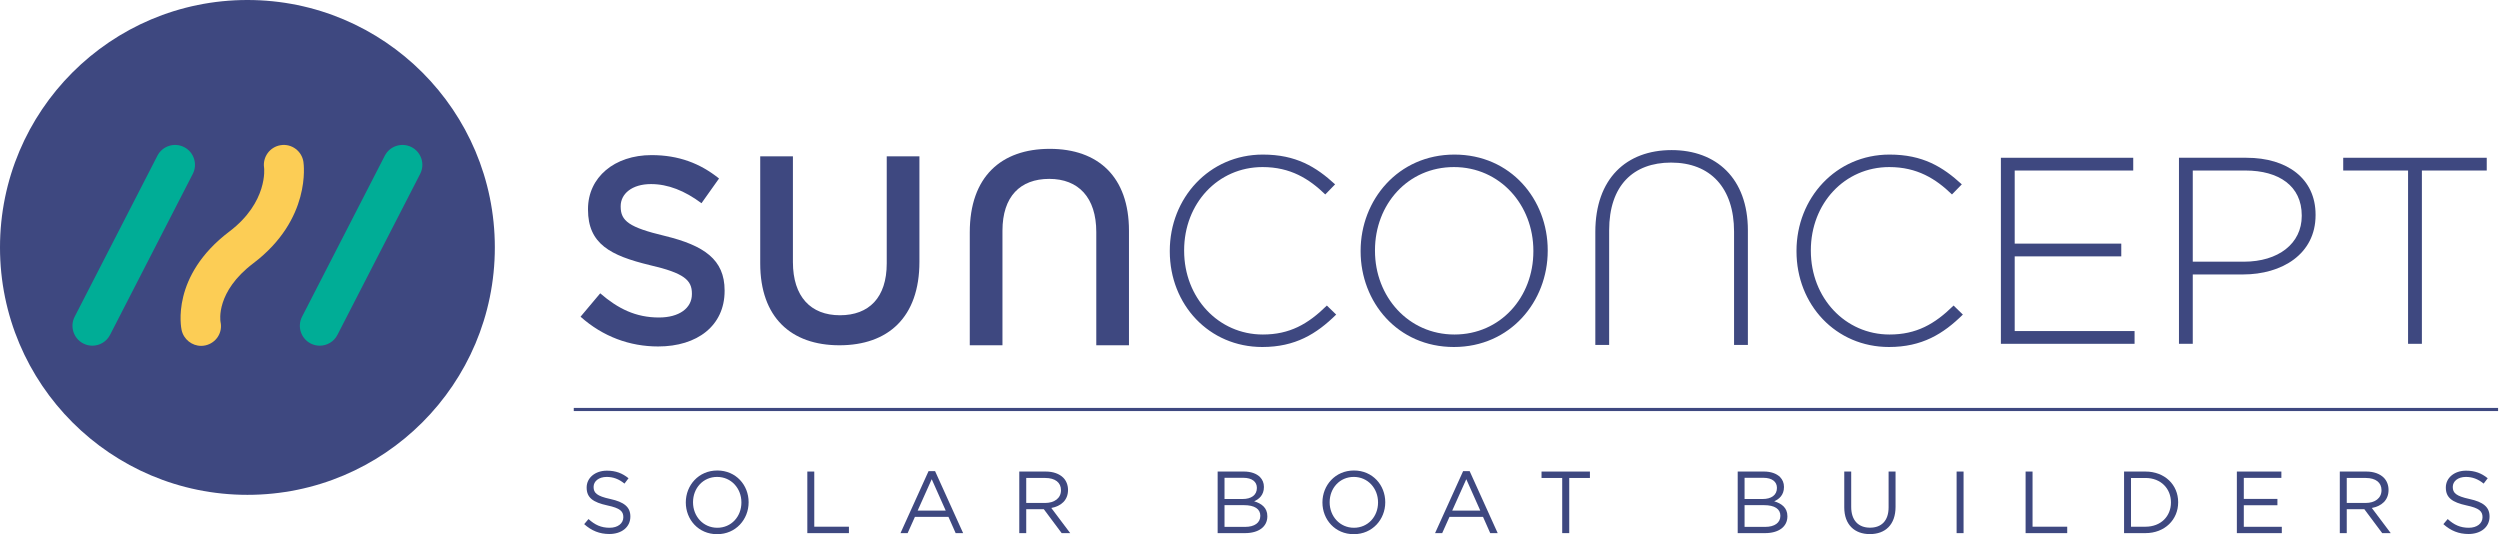 <svg width="936" height="200" viewBox="0 0 936 200" fill="none" xmlns="http://www.w3.org/2000/svg">
<path fill-rule="evenodd" clip-rule="evenodd" d="M185.267 92.635C185.267 143.793 143.795 185.269 92.632 185.269C41.472 185.269 0 143.793 0 92.635C0 41.474 41.472 -1.61066e-06 92.632 -1.61066e-06C143.795 -1.61066e-06 185.267 41.474 185.267 92.635Z" fill="#3E4880"/>
<path d="M34.575 129.423C33.43 129.423 32.265 129.157 31.176 128.598C27.52 126.72 26.08 122.232 27.958 118.574L58.932 58.306C60.815 54.65 65.305 53.215 68.956 55.086C72.614 56.969 74.054 61.457 72.176 65.113L41.202 125.378C39.881 127.948 37.276 129.423 34.575 129.423Z" fill="#00AD96"/>
<path d="M75.304 129.491C71.874 129.491 68.768 127.067 67.996 123.581C67.817 122.767 63.826 103.372 85.851 86.702C100.385 75.703 98.901 62.953 98.878 62.83C98.263 58.765 101.056 54.966 105.121 54.351C109.182 53.714 112.983 56.525 113.6 60.592C113.732 61.462 116.592 82.109 94.836 98.576C80.749 109.241 82.484 120.057 82.566 120.511C83.454 124.527 80.903 128.431 76.889 129.317C76.357 129.435 75.829 129.491 75.304 129.491Z" fill="#FCCD55"/>
<path d="M119.706 129.423C118.561 129.423 117.396 129.157 116.307 128.598C112.651 126.72 111.211 122.232 113.089 118.574L144.063 58.306C145.943 54.65 150.436 53.215 154.087 55.086C157.745 56.969 159.187 61.454 157.307 65.113L126.333 125.378C125.014 127.948 122.407 129.423 119.706 129.423Z" fill="#00AD96"/>
<path d="M654.408 86.246V129.14H649.232V86.743C649.232 70.323 640.379 60.872 625.651 60.872C611.519 60.872 602.465 69.429 602.465 86.246V129.14H597.289V86.843C597.289 66.842 608.93 56.194 625.85 56.194C642.564 56.194 654.408 66.741 654.408 86.246Z" fill="#3E4880"/>
<path d="M217.357 118.575L224.724 109.816C231.392 115.59 238.056 118.87 246.714 118.87C254.276 118.87 259.05 115.389 259.05 110.118V109.917C259.05 104.942 256.266 102.254 243.333 99.271C228.501 95.687 220.147 91.309 220.147 78.474V78.275C220.147 66.334 230.093 58.072 243.928 58.072C254.077 58.072 262.136 61.158 269.204 66.831L262.636 76.083C256.364 71.408 250.097 68.919 243.729 68.919C236.562 68.919 232.383 72.6 232.383 77.177V77.378C232.383 82.751 235.569 85.139 248.903 88.323C263.629 91.903 271.292 97.18 271.292 108.723V108.924C271.292 121.956 261.042 129.717 246.414 129.717C235.768 129.717 225.719 126.034 217.357 118.575Z" fill="#3E4880"/>
<path d="M284.628 98.622V58.521H296.868V98.126C296.868 111.063 303.536 118.029 314.479 118.029C325.326 118.029 331.994 111.461 331.994 98.622V58.521H344.232V98.025C344.232 118.822 332.492 129.271 314.282 129.271C296.17 129.271 284.628 118.822 284.628 98.622Z" fill="#3E4880"/>
<path d="M422.687 86.378V129.272H410.449V86.875C410.449 73.937 403.779 66.972 392.838 66.972C381.991 66.972 375.321 73.539 375.321 86.378V129.272H363.083V86.975C363.083 66.178 374.824 55.729 393.032 55.729C411.144 55.729 422.687 66.178 422.687 86.378Z" fill="#3E4880"/>
<path d="M437.968 94.095V93.896C437.968 74.195 452.697 57.874 472.799 57.874C485.236 57.874 492.697 62.451 499.864 69.018L496.183 72.799C490.112 66.93 483.145 62.551 472.698 62.551C455.981 62.551 443.341 76.182 443.341 93.697V93.896C443.341 111.51 456.178 125.241 472.799 125.241C482.847 125.241 489.712 121.359 496.778 114.394L500.264 117.777C492.898 125.042 484.936 129.917 472.597 129.917C452.697 129.917 437.968 114.097 437.968 94.095Z" fill="#3E4880"/>
<path d="M574.094 94.095V93.896C574.094 76.681 561.561 62.551 544.344 62.551C527.126 62.551 514.792 76.484 514.792 93.697V93.896C514.792 111.109 527.328 125.241 544.541 125.241C561.754 125.241 574.094 111.311 574.094 94.095ZM509.415 94.095V93.896C509.415 74.89 523.448 57.874 544.541 57.874C565.638 57.874 579.468 74.691 579.468 93.697V93.896C579.468 112.903 565.441 129.917 544.344 129.917C523.249 129.917 509.415 113.102 509.415 94.095" fill="#3E4880"/>
<path d="M672.609 94.095V93.896C672.609 74.195 687.338 57.874 707.44 57.874C719.876 57.874 727.336 62.451 734.502 69.018L730.822 72.799C724.753 66.93 717.784 62.551 707.337 62.551C690.618 62.551 677.98 76.182 677.98 93.697V93.896C677.98 111.51 690.821 125.241 707.44 125.241C717.488 125.241 724.355 121.359 731.419 114.394L734.898 117.777C727.537 125.042 719.577 129.917 707.236 129.917C687.338 129.917 672.609 114.097 672.609 94.095Z" fill="#3E4880"/>
<path d="M749.132 59.068H798.683V63.846H754.304V91.211H794.206V95.985H754.304V123.946H799.181V128.722H749.132V59.068Z" fill="#3E4880"/>
<path d="M840.083 97.977C853.016 97.977 861.774 91.21 861.774 80.862V80.661C861.774 69.617 853.217 63.844 840.68 63.844H820.973V97.977H840.083ZM815.804 59.067H841.075C856.401 59.067 866.949 66.929 866.949 80.366V80.562C866.949 95.186 854.311 102.755 839.781 102.755H820.973V128.722H815.804V59.067Z" fill="#3E4880"/>
<path d="M901.578 63.844H877.301V59.066H931.036V63.844H906.754V128.723H901.578V63.844Z" fill="#3E4880"/>
<path d="M218.718 196.243L220.335 194.334C222.736 196.507 225.042 197.594 228.239 197.594C231.334 197.594 233.373 195.948 233.373 193.674V193.607C233.373 191.467 232.222 190.246 227.383 189.229C222.079 188.077 219.642 186.365 219.642 182.577V182.51C219.642 178.885 222.835 176.218 227.215 176.218C230.576 176.218 232.98 177.177 235.319 179.053L233.805 181.059C231.663 179.314 229.523 178.559 227.15 178.559C224.154 178.559 222.242 180.204 222.242 182.279V182.344C222.242 184.52 223.427 185.736 228.501 186.825C233.639 187.943 236.009 189.824 236.009 193.348V193.41C236.009 197.366 232.716 199.931 228.141 199.931C224.483 199.931 221.486 198.714 218.718 196.243Z" fill="#3E4880"/>
<path d="M277.583 188.14V188.077C277.583 182.838 273.764 178.556 268.494 178.556C263.223 178.556 259.469 182.774 259.469 188.008V188.077C259.469 193.312 263.288 197.596 268.556 197.596C273.827 197.596 277.583 193.379 277.583 188.14ZM256.766 188.14V188.077C256.766 181.72 261.544 176.153 268.556 176.153C275.575 176.153 280.284 181.653 280.284 188.008V188.077C280.284 194.432 275.508 200 268.494 200C261.477 200 256.766 194.499 256.766 188.14Z" fill="#3E4880"/>
<path d="M302.262 176.547H304.862V197.197H317.84V199.605H302.262V176.547Z" fill="#3E4880"/>
<path d="M354.075 191.171L348.836 179.412L343.568 191.171H354.075ZM347.653 176.384H350.09L360.595 199.603H357.798L355.099 193.51H342.548L339.816 199.603H337.146L347.653 176.384Z" fill="#3E4880"/>
<path d="M391.302 188.306C394.761 188.306 397.229 186.528 397.229 183.563V183.499C397.229 180.663 395.056 178.948 391.335 178.948H384.22V188.306H391.302ZM381.617 176.547H391.532C394.365 176.547 396.639 177.403 398.088 178.85C399.206 179.972 399.866 181.589 399.866 183.4V183.465C399.866 187.284 397.229 189.527 393.605 190.184L400.688 199.605H397.495L390.807 190.645H384.22V199.605H381.617V176.547Z" fill="#3E4880"/>
<path d="M466.197 197.265C469.687 197.265 471.861 195.718 471.861 193.149V193.084C471.861 190.58 469.754 189.128 465.736 189.128H458.458V197.265H466.197ZM465.273 186.825C468.402 186.825 470.575 185.408 470.575 182.709V182.642C470.575 180.365 468.764 178.887 465.47 178.887H458.458V186.825H465.273ZM455.886 176.544H465.7C468.337 176.544 470.414 177.304 471.731 178.59C472.684 179.581 473.211 180.797 473.211 182.279V182.344C473.211 185.343 471.369 186.888 469.558 187.682C472.29 188.502 474.495 190.085 474.495 193.247V193.31C474.495 197.265 471.17 199.602 466.132 199.602H455.886V176.544Z" fill="#3E4880"/>
<path d="M515.94 188.14V188.077C515.94 182.838 512.119 178.556 506.85 178.556C501.58 178.556 497.824 182.774 497.824 188.008V188.077C497.824 193.312 501.643 197.596 506.913 197.596C512.181 197.596 515.94 193.379 515.94 188.14ZM495.12 188.14V188.077C495.12 181.72 499.899 176.153 506.913 176.153C513.932 176.153 518.639 181.653 518.639 188.008V188.077C518.639 194.432 513.863 200 506.85 200C499.834 200 495.12 194.499 495.12 188.14Z" fill="#3E4880"/>
<path d="M554.217 191.171L548.978 179.412L543.71 191.171H554.217ZM547.797 176.384H550.232L560.737 199.603H557.94L555.241 193.51H542.692L539.958 199.603H537.288L547.797 176.384Z" fill="#3E4880"/>
<path d="M584.89 178.951H577.149V176.55H595.265V178.951H587.524V199.601H584.89V178.951Z" fill="#3E4880"/>
<path d="M660.907 197.265C664.397 197.265 666.571 195.718 666.571 193.149V193.084C666.571 190.58 664.464 189.128 660.446 189.128H653.166V197.265H660.907ZM659.983 186.825C663.112 186.825 665.285 185.408 665.285 182.709V182.642C665.285 180.365 663.474 178.887 660.18 178.887H653.166V186.825H659.983ZM650.596 176.544H660.408C663.047 176.544 665.122 177.304 666.439 178.59C667.394 179.581 667.921 180.797 667.921 182.279V182.344C667.921 185.343 666.079 186.888 664.265 187.682C667 188.502 669.205 190.085 669.205 193.247V193.31C669.205 197.265 665.88 199.602 660.842 199.602H650.596V176.544Z" fill="#3E4880"/>
<path d="M690.491 189.952V176.547H693.091V189.791C693.091 194.76 695.73 197.562 700.139 197.562C704.39 197.562 707.091 194.995 707.091 189.952V176.547H709.694V189.756C709.694 196.473 705.837 199.968 700.074 199.968C694.377 199.968 690.491 196.473 690.491 189.952Z" fill="#3E4880"/>
<path d="M732.555 176.547H735.158V199.605H732.555V176.547Z" fill="#3E4880"/>
<path d="M758.384 176.547H760.985V197.197H773.965V199.605H758.384V176.547Z" fill="#3E4880"/>
<path d="M803.254 197.2C809.081 197.2 812.804 193.247 812.804 188.139V188.077C812.804 182.97 809.081 178.952 803.254 178.952H797.849V197.2H803.254ZM795.249 176.548H803.254C810.496 176.548 815.505 181.521 815.505 188.012V188.077C815.505 194.564 810.496 199.601 803.254 199.601H795.249V176.548Z" fill="#3E4880"/>
<path d="M837.48 176.547H854.147V178.92H840.08V186.79H852.665V189.163H840.08V197.233H854.31V199.605H837.48V176.547Z" fill="#3E4880"/>
<path d="M885.705 188.306C889.164 188.306 891.633 186.528 891.633 183.563V183.499C891.633 180.663 889.462 178.948 885.739 178.948H878.624V188.306H885.705ZM876.023 176.547H885.938C888.769 176.547 891.043 177.403 892.492 178.85C893.61 179.972 894.269 181.589 894.269 183.4V183.465C894.269 187.284 891.633 189.527 888.008 190.184L895.092 199.605H891.899L885.211 190.645H878.624V199.605H876.023V176.547Z" fill="#3E4880"/>
<path d="M914.796 196.243L916.412 194.334C918.814 196.507 921.119 197.594 924.317 197.594C927.411 197.594 929.453 195.948 929.453 193.674V193.607C929.453 191.467 928.299 190.246 923.46 189.229C918.156 188.077 915.719 186.365 915.719 182.577V182.51C915.719 178.885 918.914 176.218 923.295 176.218C926.653 176.218 929.057 177.177 931.396 179.053L929.882 181.059C927.74 179.314 925.6 178.559 923.228 178.559C920.234 178.559 918.32 180.204 918.32 182.279V182.344C918.32 184.52 919.505 185.736 924.578 186.825C929.719 187.943 932.087 189.824 932.087 193.348V193.41C932.087 197.366 928.793 199.931 924.218 199.931C920.558 199.931 917.564 198.714 914.796 196.243Z" fill="#3E4880"/>
<path d="M935.281 153.9H214.818V152.724H935.281V153.9Z" fill="#3E4880"/>
</svg>

